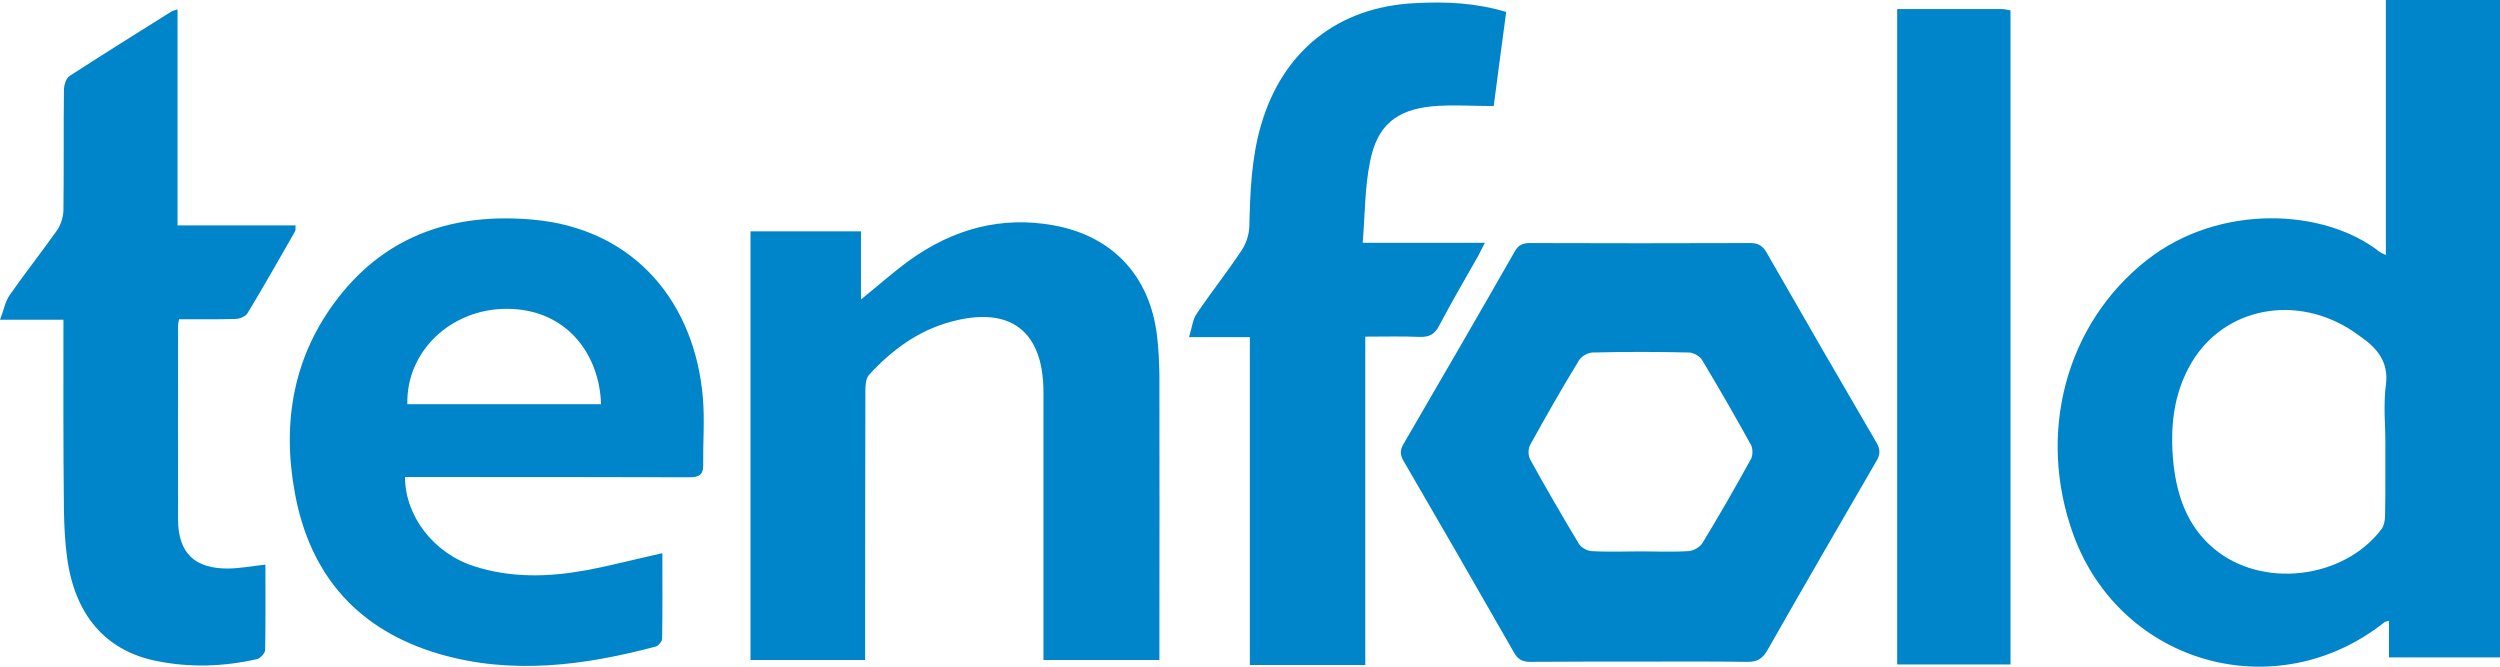 <?xml version="1.0" encoding="utf-8"?>
<!-- Generator: Adobe Illustrator 26.2.1, SVG Export Plug-In . SVG Version: 6.00 Build 0)  -->
<svg version="1.1" id="Layer_1" xmlns="http://www.w3.org/2000/svg" xmlns:xlink="http://www.w3.org/1999/xlink" x="0px" y="0px"
	 viewBox="0 0 961.7 256.5" style="enable-background:new 0 0 961.7 256.5;" xml:space="preserve">
<style type="text/css">
	.st0{fill:#0085CA;}
</style>
<path class="st0" d="M288.7,89c14.1,0,28.1,0,42.5,0c0,8.7,0,17.3,0,26.2c6.7-5.4,12.6-10.7,19-15.3c16.6-11.8,34.9-16.9,55.2-13.2
	c22.6,4.1,37,19.5,39.7,42.6c0.6,4.9,0.8,10,0.9,14.9c0.1,34.5,0,69,0,103.4c0,2,0,3.9,0,6.3c-15,0-29.5,0-44.6,0c0-2.1,0-4.1,0-6.1
	c0-32.3,0-64.6,0-96.9c0-23.6-12.8-33.4-35.7-27.1c-12.6,3.4-22.7,10.9-31.4,20.4c-1.2,1.3-1.4,4-1.4,6c-0.1,32.3-0.1,64.6-0.1,96.9
	c0,2.1,0,4.3,0,6.8c-14.9,0-29.3,0-44.1,0C288.7,199.3,288.7,144.4,288.7,89z"/>
<path class="st0" d="M524.2,93.4c16.1,0,31,0,47,0c-1.1,2.2-1.8,3.6-2.5,4.9c-5.1,9-10.3,17.9-15.1,27c-1.7,3.3-3.8,4.4-7.4,4.3
	c-6.8-0.3-13.6-0.1-21-0.1c0,42.2,0,84.1,0,126.3c-15,0-29.3,0-44.4,0c0-41.9,0-83.8,0-126.1c-7.7,0-14.8,0-23.4,0
	c1.1-3.6,1.4-6.8,3-9.1c5.6-8.3,11.8-16.1,17.3-24.4c1.7-2.6,2.8-6,2.9-9.1c0.3-13.2,0.8-26.3,4.5-39c8.3-28.5,29.6-45.5,59.4-46.9
	c11.5-0.6,22.9-0.2,34.9,3.4c-1.6,12.2-3.3,24.4-4.8,36.2c-8.2,0-16-0.6-23.7,0.1c-14,1.4-21.2,7.5-23.9,21.4
	C525,72.2,525.1,82.6,524.2,93.4z"/>
<path class="st0" d="M24.4,123c-8,0-15.4,0-24.4,0c1.5-3.8,2-7.1,3.8-9.6c5.8-8.3,12.1-16.3,18-24.6c1.5-2.1,2.5-5.1,2.6-7.7
	c0.2-15.5,0-31,0.2-46.5c0-1.8,0.8-4.5,2.2-5.4c13-8.4,26.1-16.6,39.2-24.8c0.5-0.3,1.2-0.4,2.3-0.8c0,27.8,0,55.2,0,83.1
	c15.3,0,30.2,0,45.4,0c-0.1,1.1,0.1,1.9-0.2,2.3c-6,10.5-12,21.1-18.3,31.5c-0.8,1.3-3.1,2.2-4.8,2.2c-7.1,0.2-14.2,0.1-21.5,0.1
	c-0.2,1-0.4,1.7-0.4,2.3c0,25-0.1,50,0,74.9c0.1,12.8,6.4,18.8,19.4,18.7c4.8-0.1,9.5-1,14.2-1.5c0,10.9,0.1,21.9-0.1,32.8
	c0,1.2-1.8,3.2-3,3.5c-13,3-26.1,3.4-39.1,0.7c-19.5-4-31.2-17.9-34.1-39.8c-0.8-5.9-1.1-11.9-1.2-17.9
	C24.3,172.4,24.4,148.1,24.4,123z"/>
<path class="st0" d="M729.8,3.5c13.8,0,27.1,0,40.4,0c1,0,1.9,0.3,3.2,0.5c0,83.8,0,167.6,0,251.6c-14.4,0-28.8,0-43.6,0
	C729.8,171.8,729.8,88,729.8,3.5z"/>
<path class="st0" d="M917.8,0c0,32.5,0,65,0,98.1c-1.5-0.7-2-0.9-2.4-1.2c-21.2-16.7-61.5-18.8-89.5,3.1
	c-31.2,24.5-42.6,66.8-28.2,106c18.4,49.7,78,66.3,119.5,33.4c0.3-0.3,0.9-0.3,1.8-0.6c0,4.7,0,9.1,0,14.1c14.5,0,28.6,0,42.7,0
	c0-84.3,0-168.6,0-253C947,0,932.4,0,917.8,0z M917.8,148.2c-0.1,0.9-0.2,1.8-0.3,2.7c-0.1,1.8-0.2,3.6-0.2,5.5c0,1.8,0,3.7,0.1,5.5
	c0.1,2.8,0.2,5.5,0.2,8.3c0,4.7,0,9.3,0,14c0,4.7,0,9.3-0.1,14c0,1.9-0.4,4.1-1.5,5.5c-14.7,19.2-46,22.8-64.4,7.3
	c-10-8.4-14.1-19.9-15.5-32.5c-1.4-13.6-0.2-27,7-39.1c12.7-21.3,40.5-26.5,62.3-11.8c0.8,0.6,1.6,1.2,2.4,1.7
	C914.4,133.9,919,139.1,917.8,148.2z"/>
<path class="st0" d="M721.8,170.2c-14.2-24.3-28.2-48.6-42.2-73c-1.5-2.6-3.2-3.7-6.2-3.7c-28.3,0.1-56.6,0.1-84.9,0
	c-2.8,0-4.5,0.8-5.9,3.4c-14.1,24.7-28.4,49.3-42.7,73.9c-1.3,2.3-1.4,3.9-0.1,6.3c14.3,24.6,28.5,49.2,42.6,73.9
	c1.5,2.7,3.3,3.6,6.3,3.6c14-0.1,28-0.1,42-0.1c13.8,0,27.6-0.1,41.4,0.1c3.8,0.1,5.9-1.2,7.8-4.5c13.7-24.1,27.7-48.2,41.6-72.2
	C723.3,175.1,723.5,173.1,721.8,170.2z M673.6,176.5c-6,10.9-12.2,21.7-18.7,32.4c-1,1.6-3.5,3-5.3,3.1c-3.1,0.2-6.1,0.2-9.2,0.2
	s-6.2-0.1-9.2-0.1c-3.2,0-6.3,0.1-9.5,0.1s-6.3,0-9.5-0.2c-1.7-0.1-4-1.4-4.9-2.9c-6.4-10.7-12.7-21.5-18.7-32.4
	c-0.8-1.5-0.8-4.2,0.1-5.7c6-10.9,12.2-21.7,18.7-32.4c1-1.6,3.5-3,5.4-3c12.3-0.3,24.6-0.3,36.9,0c1.7,0,4.1,1.4,5,2.8
	c6.5,10.8,12.8,21.8,18.9,32.8C674.3,172.6,674.3,175.2,673.6,176.5z"/>
<path class="st0" d="M270.4,153.2c-3-36.3-25.8-65.1-65.3-68.7c-29.9-2.7-55.9,5.5-74.9,29.9c-17.3,22.2-21.8,47.8-16.8,75.1
	c5.8,32,24.5,53,55.7,62.1c27.9,8.1,55.7,4.4,83.2-2.9c1-0.3,2.4-2,2.4-3c0.2-10.8,0.1-21.6,0.1-32.9c-10.4,2.3-19.9,4.8-29.5,6.6
	c-14.4,2.6-28.8,3-43-1.6c-15.5-5-26.5-19.3-26.5-34.3c2,0,3.9,0,5.9,0c34.5,0,68.9,0,103.4,0.1c3.7,0,5.5-0.8,5.4-4.9
	C270.4,170.2,271.1,161.6,270.4,153.2z M156.7,155.5c-0.5-20.4,16.8-36.7,38.2-36.7c23.3,0,35.8,17.8,36.3,36.7
	C206.4,155.5,181.7,155.5,156.7,155.5z"/>
</svg>
